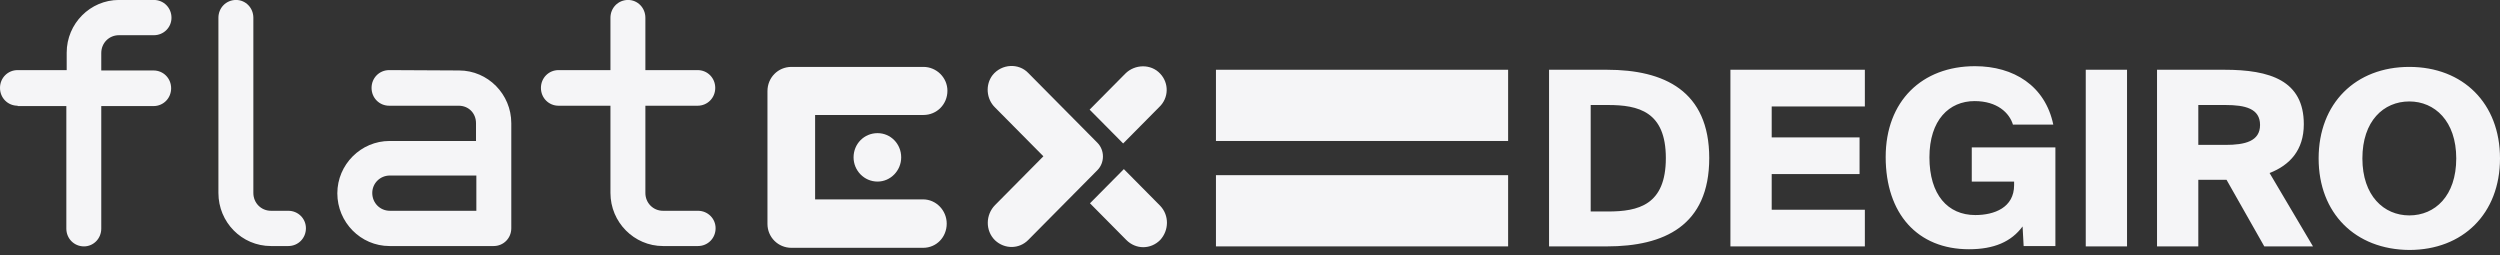 <svg width="284" height="29" viewBox="0 0 284 29" fill="none" xmlns="http://www.w3.org/2000/svg">
<rect x="0" y="0" width="284" height="29" fill="#333333" stroke="none"/>
<path d="M194.17 17.957C194.17 25.644 189.039 27.99 182.546 27.99H175.972V7.924H182.546C189.039 7.924 194.17 10.311 194.17 17.957ZM180.702 11.929V24.025H182.666C186.113 24.025 189.24 23.297 189.24 17.957C189.24 12.657 186.113 11.929 182.666 11.929H180.702ZM211.848 7.924V12.091H201.265V15.611H211.246V19.777H201.265V23.823H211.848V27.99H196.575V7.924H211.848ZM228.683 14.195C228.282 12.819 226.879 11.484 224.314 11.484C221.428 11.484 219.183 13.628 219.183 17.876C219.183 22.124 221.267 24.43 224.394 24.43C226.559 24.43 228.803 23.58 228.803 21.032V20.627H223.993V16.743H233.493V27.95H229.886L229.765 25.724C228.483 27.464 226.519 28.314 223.673 28.314C217.82 28.314 214.213 24.268 214.213 17.836C214.213 11.484 218.341 7.519 224.354 7.519C228.763 7.519 232.331 9.744 233.253 14.154H228.683V14.195ZM236.941 27.99V7.924H241.63V27.99H236.941ZM249.728 20.425V27.99H245.038V7.924H252.694C257.865 7.924 261.713 9.138 261.713 14.114C261.713 17.067 260.11 18.766 257.825 19.656L262.755 27.99H257.223L252.934 20.425H249.728ZM249.728 16.46H252.814C255.019 16.46 256.742 16.056 256.742 14.195C256.742 12.334 255.059 11.929 252.814 11.929H249.728V16.46ZM263.396 17.997C263.396 11.727 267.605 7.6 273.698 7.6C279.791 7.6 284 11.727 284 17.997C284 24.268 279.791 28.395 273.698 28.395C267.565 28.354 263.396 24.228 263.396 17.997ZM279.03 17.997C279.03 13.75 276.584 11.524 273.698 11.524C270.772 11.524 268.367 13.75 268.367 17.997C268.367 22.245 270.812 24.47 273.698 24.47C276.624 24.47 279.03 22.245 279.03 17.997Z" fill="#F5F5F7"/>
<path d="M138.132 7.924H171.322V16.015H138.132V7.924ZM138.132 19.899H171.322V27.99H138.132V19.899Z" fill="#F5F5F7"/>
<path d="M2.004 12.01C0.882 12.01 0 11.12 0 9.987C0 8.854 0.882 7.964 2.004 7.964H7.576V5.982C7.576 2.665 10.262 -0.005 13.508 -0.005H17.477C18.599 -0.005 19.481 0.885 19.481 2.017C19.481 3.11 18.599 4 17.477 4H13.508C12.386 4 11.504 4.89 11.504 6.023V8.005H17.437C18.559 8.005 19.441 8.895 19.441 10.028C19.441 11.16 18.559 12.05 17.437 12.05H11.504V25.967C11.504 27.1 10.622 27.99 9.54 27.99C8.418 27.99 7.536 27.1 7.536 25.967V12.05H2.004V12.01ZM24.812 21.922V2.017C24.812 0.885 25.694 -0.005 26.817 -0.005C27.899 -0.005 28.781 0.885 28.781 2.017V21.922C28.781 23.055 29.663 23.945 30.785 23.945H32.749C33.872 23.945 34.753 24.834 34.753 25.927C34.753 27.06 33.872 27.95 32.749 27.95H30.785C27.458 27.95 24.812 25.239 24.812 21.922ZM52.15 8.005C55.437 8.005 58.083 10.715 58.083 13.992V25.927C58.083 27.06 57.201 27.95 56.078 27.95H44.254C40.967 27.95 38.321 25.239 38.321 21.962C38.321 18.685 41.007 16.015 44.254 16.015H54.074V13.992C54.074 12.86 53.233 12.01 52.11 12.01H44.213C43.091 12.01 42.209 11.12 42.209 9.987C42.209 8.854 43.091 7.964 44.213 7.964L52.15 8.005ZM54.114 23.945V19.939H44.294C43.171 19.939 42.289 20.829 42.289 21.922C42.289 23.055 43.171 23.945 44.294 23.945H54.114ZM69.347 21.922V12.01H63.454C62.332 12.01 61.45 11.12 61.45 9.987C61.45 8.854 62.332 7.964 63.454 7.964H69.347V2.017C69.347 0.885 70.228 -0.005 71.351 -0.005C72.433 -0.005 73.315 0.885 73.315 2.017V7.964H79.247C80.37 7.964 81.252 8.854 81.252 9.987C81.252 11.12 80.37 12.01 79.247 12.01H73.315V21.922C73.315 23.055 74.197 23.945 75.319 23.945H79.287C80.41 23.945 81.292 24.834 81.292 25.927C81.292 27.06 80.41 27.95 79.287 27.95H75.319C72.032 27.95 69.347 25.239 69.347 21.922Z" fill="#F5F5F7"/>
<path d="M99.691 15.125C98.167 15.125 96.965 16.339 96.965 17.876C96.965 19.373 98.167 20.627 99.691 20.627C101.174 20.627 102.376 19.373 102.376 17.876C102.376 16.339 101.174 15.125 99.691 15.125Z" fill="#F5F5F7"/>
<path d="M104.862 22.65H92.596V13.062H104.902C106.425 13.062 107.627 11.848 107.627 10.311C107.627 8.814 106.385 7.6 104.902 7.6H89.91C88.387 7.6 87.184 8.814 87.184 10.351V25.441C87.184 26.938 88.387 28.152 89.91 28.152H104.862C106.385 28.152 107.547 26.938 107.547 25.401C107.547 23.904 106.345 22.65 104.862 22.65ZM131.798 23.378L127.67 19.211L123.822 23.095L127.95 27.262C129.033 28.354 130.716 28.354 131.798 27.262C132.801 26.17 132.841 24.47 131.798 23.378ZM124.663 19.332C125.505 18.483 125.505 17.067 124.663 16.217L116.807 8.288C115.725 7.155 113.8 7.236 112.758 8.531C111.916 9.623 112.037 11.241 113.039 12.212L118.53 17.755L113.039 23.297C111.957 24.39 111.916 26.21 113.039 27.302C114.121 28.314 115.765 28.314 116.807 27.262L124.663 19.332ZM131.798 8.369C130.756 7.236 128.912 7.277 127.83 8.369L123.782 12.455L127.59 16.298L131.678 12.172C132.801 11.12 132.801 9.421 131.798 8.369Z" fill="#F5F5F7"/>
</svg>
